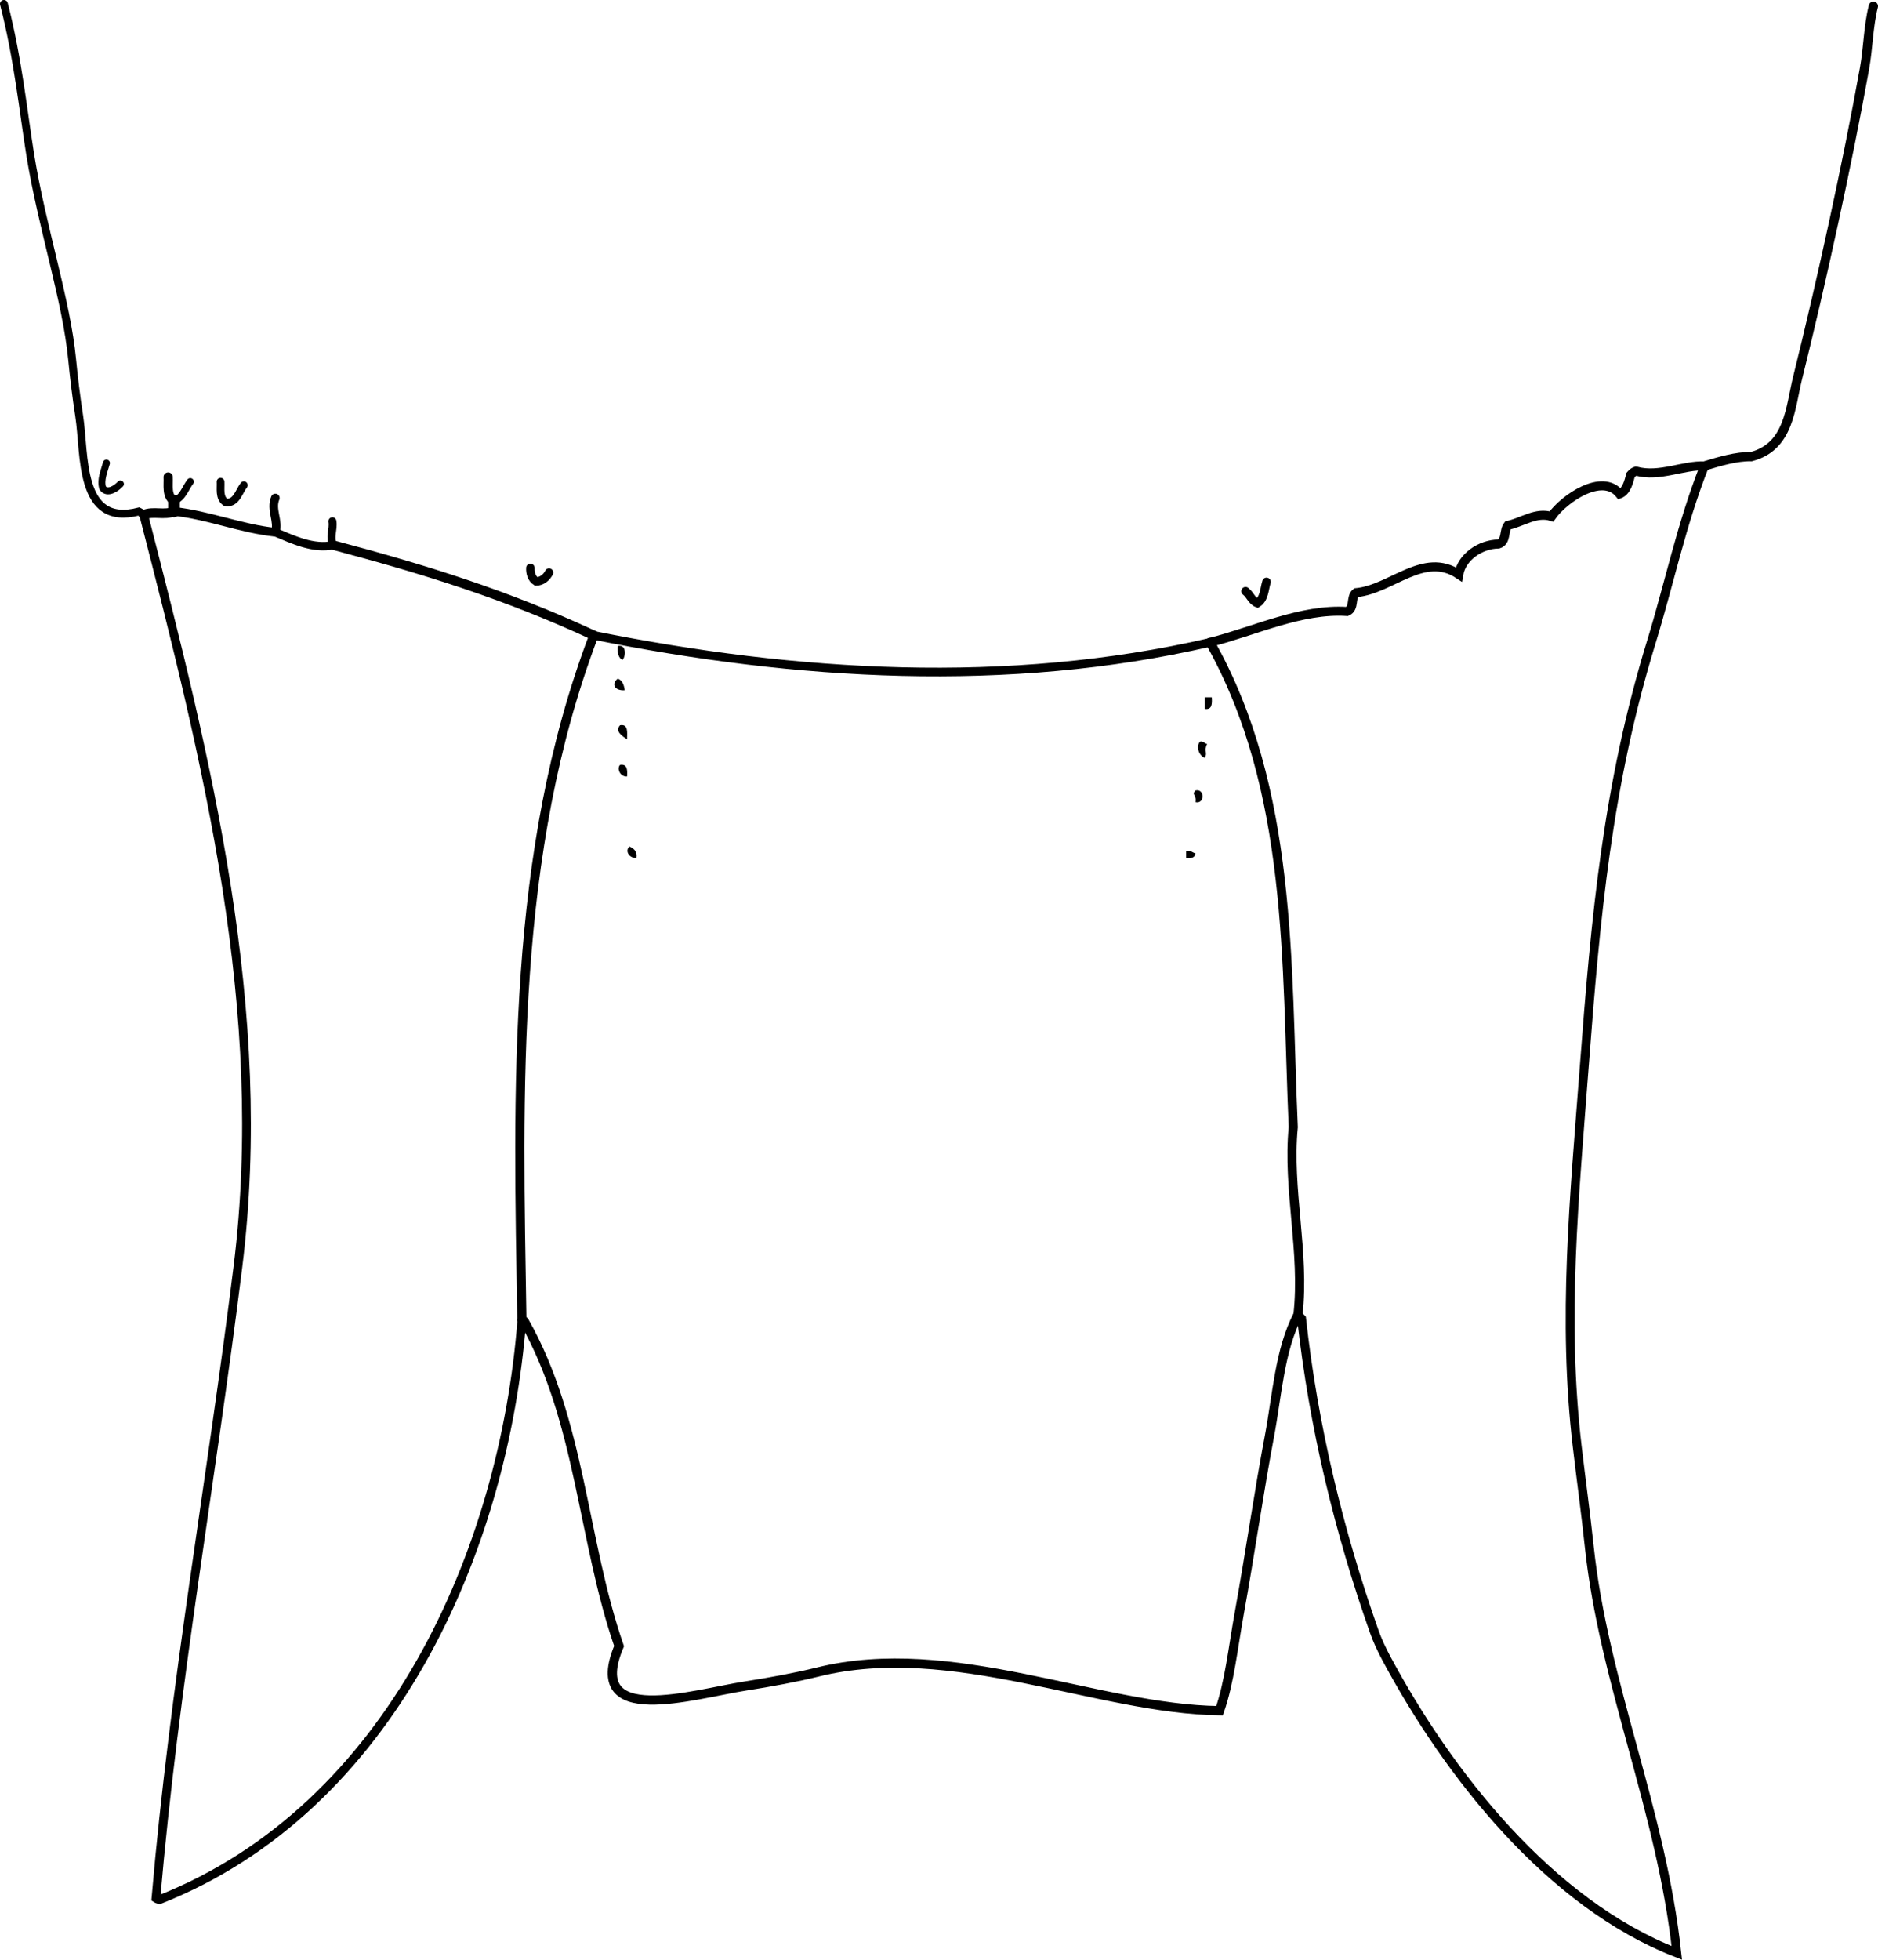 <?xml version="1.0" encoding="iso-8859-1"?>
<!-- Generator: Adobe Illustrator 14.0.0, SVG Export Plug-In . SVG Version: 6.00 Build 43363)  -->
<!DOCTYPE svg PUBLIC "-//W3C//DTD SVG 1.1//EN" "http://www.w3.org/Graphics/SVG/1.1/DTD/svg11.dtd">
<svg version="1.1" id="Layer_1" xmlns="http://www.w3.org/2000/svg" xmlns:xlink="http://www.w3.org/1999/xlink" x="0px" y="0px"
	 width="145.067px" height="151.308px" viewBox="0 0 145.067 151.308" style="enable-background:new 0 0 145.067 151.308;"
	 xml:space="preserve">
<g>
	<path style="fill-rule:evenodd;clip-rule:evenodd;" d="M47.719,49.877c0.68-0.154,0.637,0.806,0.36,1.08
		C47.764,50.792,47.681,50.395,47.719,49.877z"/>
	<path style="fill-rule:evenodd;clip-rule:evenodd;" d="M47.719,52.397c0.355,0.124,0.479,0.48,0.54,0.899
		C47.429,53.346,47.217,52.774,47.719,52.397z"/>
	<path style="fill-rule:evenodd;clip-rule:evenodd;" d="M93.064,53.836c0.181,0,0.36,0,0.54,0c0.035,0.515,0.022,0.982-0.54,0.899
		C93.064,54.436,93.064,54.136,93.064,53.836z"/>
	<path style="fill-rule:evenodd;clip-rule:evenodd;" d="M47.898,55.996c0.645-0.104,0.547,0.533,0.54,1.08
		C48.091,56.86,47.456,56.459,47.898,55.996z"/>
	<path style="fill-rule:evenodd;clip-rule:evenodd;" d="M92.705,57.255c0.29-0.051,0.31,0.17,0.54,0.18
		c-0.27,0.548,0.059,0.7-0.181,1.08C92.642,58.375,92.336,57.645,92.705,57.255z"/>
	<path style="fill-rule:evenodd;clip-rule:evenodd;" d="M47.898,59.055c0.562-0.083,0.575,0.384,0.54,0.9
		C47.882,59.985,47.629,59.321,47.898,59.055z"/>
	<path style="fill-rule:evenodd;clip-rule:evenodd;" d="M92.344,61.034c0.725-0.176,0.725,1.075,0,0.899
		C92.452,61.36,92.006,61.377,92.344,61.034z"/>
	<path style="fill-rule:evenodd;clip-rule:evenodd;" d="M48.618,65.353c0.315,0.165,0.625,0.334,0.54,0.9
		C48.619,66.265,48.245,65.723,48.618,65.353z"/>
	<path style="fill-rule:evenodd;clip-rule:evenodd;" d="M91.625,65.712c0.376-0.076,0.477,0.124,0.72,0.18
		c-0.043,0.316-0.31,0.41-0.72,0.36C91.625,66.072,91.625,65.893,91.625,65.712z"/>
	<g>
		<path style="fill-rule:evenodd;clip-rule:evenodd;fill:none;stroke:#000000;stroke-width:0.607;stroke-linecap:round;" d="
			M11.1,39.756c-0.058-0.046-0.115-0.091-0.173-0.137c-0.058-0.055-0.128-0.09-0.199-0.125c-4.692,1.217-4.146-4.414-4.612-7.386
			c-0.225-1.437-0.428-3.143-0.54-4.319C5.14,23.192,3.248,17.601,2.337,11.954C1.797,8.596,1.396,4.561,0.303,0.303"/>
		<path style="fill-rule:evenodd;clip-rule:evenodd;fill:none;stroke:#000000;stroke-width:0.747;stroke-linecap:round;" d="
			M11.1,39.756c0.738-0.331,1.602,0.064,2.339-0.27"/>
		<path style="fill-rule:evenodd;clip-rule:evenodd;fill:none;stroke:#000000;stroke-width:0.907;stroke-linecap:round;" d="
			M13.439,39.486c0-0.212,0-0.593,0-0.81"/>
		<path style="fill-rule:evenodd;clip-rule:evenodd;fill:none;stroke:#000000;stroke-width:0.713;stroke-linecap:round;" d="
			M13.439,38.676c-0.601-0.382-0.412-1.234-0.45-1.845"/>
		<path style="fill-rule:evenodd;clip-rule:evenodd;fill:none;stroke:#000000;stroke-width:0.553;stroke-linecap:round;" d="
			M13.439,38.676c0.678-0.226,0.868-0.973,1.259-1.485"/>
		<path style="fill-rule:evenodd;clip-rule:evenodd;fill:none;stroke:#000000;stroke-width:0.675;stroke-linecap:round;" d="
			M13.439,39.486c2.662,0.285,5.203,1.34,7.832,1.61"/>
		<path style="fill-rule:evenodd;clip-rule:evenodd;fill:none;stroke:#000000;stroke-width:0.668;stroke-linecap:round;" d="
			M21.271,41.096c0.281-0.868-0.389-1.756-0.004-2.645"/>
		<path style="fill-rule:evenodd;clip-rule:evenodd;fill:none;stroke:#000000;stroke-width:0.649;stroke-linecap:round;" d="
			M21.271,41.096c1.322,0.556,2.959,1.336,4.469,0.993"/>
		<path style="fill-rule:evenodd;clip-rule:evenodd;fill:none;stroke:#000000;stroke-width:0.62;stroke-linecap:round;" d="
			M25.74,42.088c-0.319-0.579,0.043-1.219-0.064-1.838"/>
		<path style="fill-rule:evenodd;clip-rule:evenodd;fill:none;stroke:#000000;stroke-width:0.665;stroke-linecap:round;" d="
			M45.867,49.058c15.619,3.142,31.987,4.137,47.609,0.54"/>
		<path style="fill-rule:evenodd;clip-rule:evenodd;fill:none;stroke:#000000;stroke-width:0.717;stroke-linecap:round;" d="
			M131.663,35.977c1.134-0.344,2.467-0.745,3.617-0.721c2.945-0.775,3.009-3.799,3.575-6.077c1.814-7.292,3.845-16.528,5.168-23.884
			c0.29-1.613,0.292-3.266,0.686-4.813"/>
		<path style="fill-rule:evenodd;clip-rule:evenodd;fill:none;stroke:#000000;stroke-width:0.686;stroke-linecap:round;" d="
			M100.262,101.521c0.094,0.097,0.187,0.193,0.28,0.291c0.918,8.351,2.913,16.524,5.61,24.15c0.241,0.683,0.553,1.361,0.941,2.087
			c4.752,8.88,12.595,18.917,22.43,22.735c-1.182-10.98-5.636-20.806-6.758-31.351c-0.282-2.648-0.633-5.194-0.938-7.788
			c-1.151-9.811-0.223-19.096,0.552-29.321c0.873-11.534,1.788-21.742,5.186-32.776c1.356-4.406,2.307-9.038,4.097-13.571"/>
		<path style="fill-rule:evenodd;clip-rule:evenodd;fill:none;stroke:#000000;stroke-width:0.698;stroke-linecap:round;" d="
			M131.663,35.977c-1.605-0.082-3.497,0.891-5.261,0.402c-0.082-0.015-0.298,0.103-0.445,0.286
			c-0.139,0.524-0.305,1.257-0.847,1.472c-1.35-1.664-4.3,0.364-5.267,1.741c-1.19-0.375-2.239,0.445-3.369,0.685
			c-0.331,0.42-0.088,1.242-0.718,1.441c-1.406,0.016-2.84,0.998-3.072,2.344c-2.719-1.804-5.186,1.156-7.938,1.415
			c-0.446,0.369-0.082,1.179-0.689,1.451c-3.54-0.236-7.188,1.531-10.581,2.384"/>
		<path style="fill-rule:evenodd;clip-rule:evenodd;fill:none;stroke:#000000;stroke-width:0.709;stroke-linecap:round;" d="
			M40.311,101.912c-0.292-17.712-0.848-36.02,5.556-52.854"/>
		<path style="fill-rule:evenodd;clip-rule:evenodd;fill:none;stroke:#000000;stroke-width:0.73;stroke-linecap:round;" d="
			M45.867,49.058c-6.805-3.165-13.153-5.113-20.127-6.97"/>
		<path style="fill-rule:evenodd;clip-rule:evenodd;fill:none;stroke:#000000;stroke-width:0.674;stroke-linecap:round;" d="
			M11.1,39.756c4.923,19.1,9.738,38.246,7.278,58.058c-2.045,16.47-4.928,32.39-6.333,48.751c0.102,0.063,0.19,0.088,0.277,0.11
			c17.859-7.068,26.606-26.896,27.988-44.764"/>
		<path style="fill-rule:evenodd;clip-rule:evenodd;fill:none;stroke:#000000;stroke-width:0.714;stroke-linecap:round;" d="
			M40.311,101.912c0.064,0.04,0.129,0.08,0.193,0.12c4.366,7.735,4.475,16.852,7.315,25.067c-2.676,6.36,5.697,3.714,9.764,3.08
			c1.983-0.309,3.958-0.677,5.585-1.079c10.391-2.569,21.602,2.87,31.038,2.985c0.771-2.214,1.044-4.87,1.513-7.467
			c0.876-4.849,1.523-9.414,2.336-13.71c0.604-3.191,0.784-6.656,2.207-9.388"/>
		<path style="fill-rule:evenodd;clip-rule:evenodd;fill:none;stroke:#000000;stroke-width:0.705;stroke-linecap:round;" d="
			M100.262,101.521c0.54-4.838-0.825-9.669-0.364-14.491c-0.555-12.732-0.008-26.022-6.422-37.432"/>
		<path style="fill-rule:evenodd;clip-rule:evenodd;fill:none;stroke:#000000;stroke-width:0.54;stroke-linecap:round;" d="
			M8.221,35.752c-0.167,0.611-0.479,1.284-0.292,1.923c0.36,0.515,1.063,0.029,1.372-0.304"/>
		<path style="fill-rule:evenodd;clip-rule:evenodd;fill:none;stroke:#000000;stroke-width:0.595;stroke-linecap:round;" d="
			M18.837,37.461c-0.375,0.481-0.532,1.28-1.251,1.349c-0.056-0.001-0.115-0.017-0.174-0.034c-0.501-0.358-0.344-1.053-0.374-1.585"
			/>
		<path style="fill-rule:evenodd;clip-rule:evenodd;fill:none;stroke:#000000;stroke-width:0.654;stroke-linecap:round;" d="
			M42.41,44.209c-0.188,0.375-0.563,0.686-0.998,0.685c-0.343-0.223-0.465-0.657-0.442-1.044"/>
		<path style="fill-rule:evenodd;clip-rule:evenodd;fill:none;stroke:#000000;stroke-width:0.661;stroke-linecap:round;" d="
			M97.833,44.929c-0.174,0.549-0.161,1.298-0.705,1.642c-0.422-0.157-0.564-0.662-0.914-0.922"/>
	</g>
</g>
</svg>
